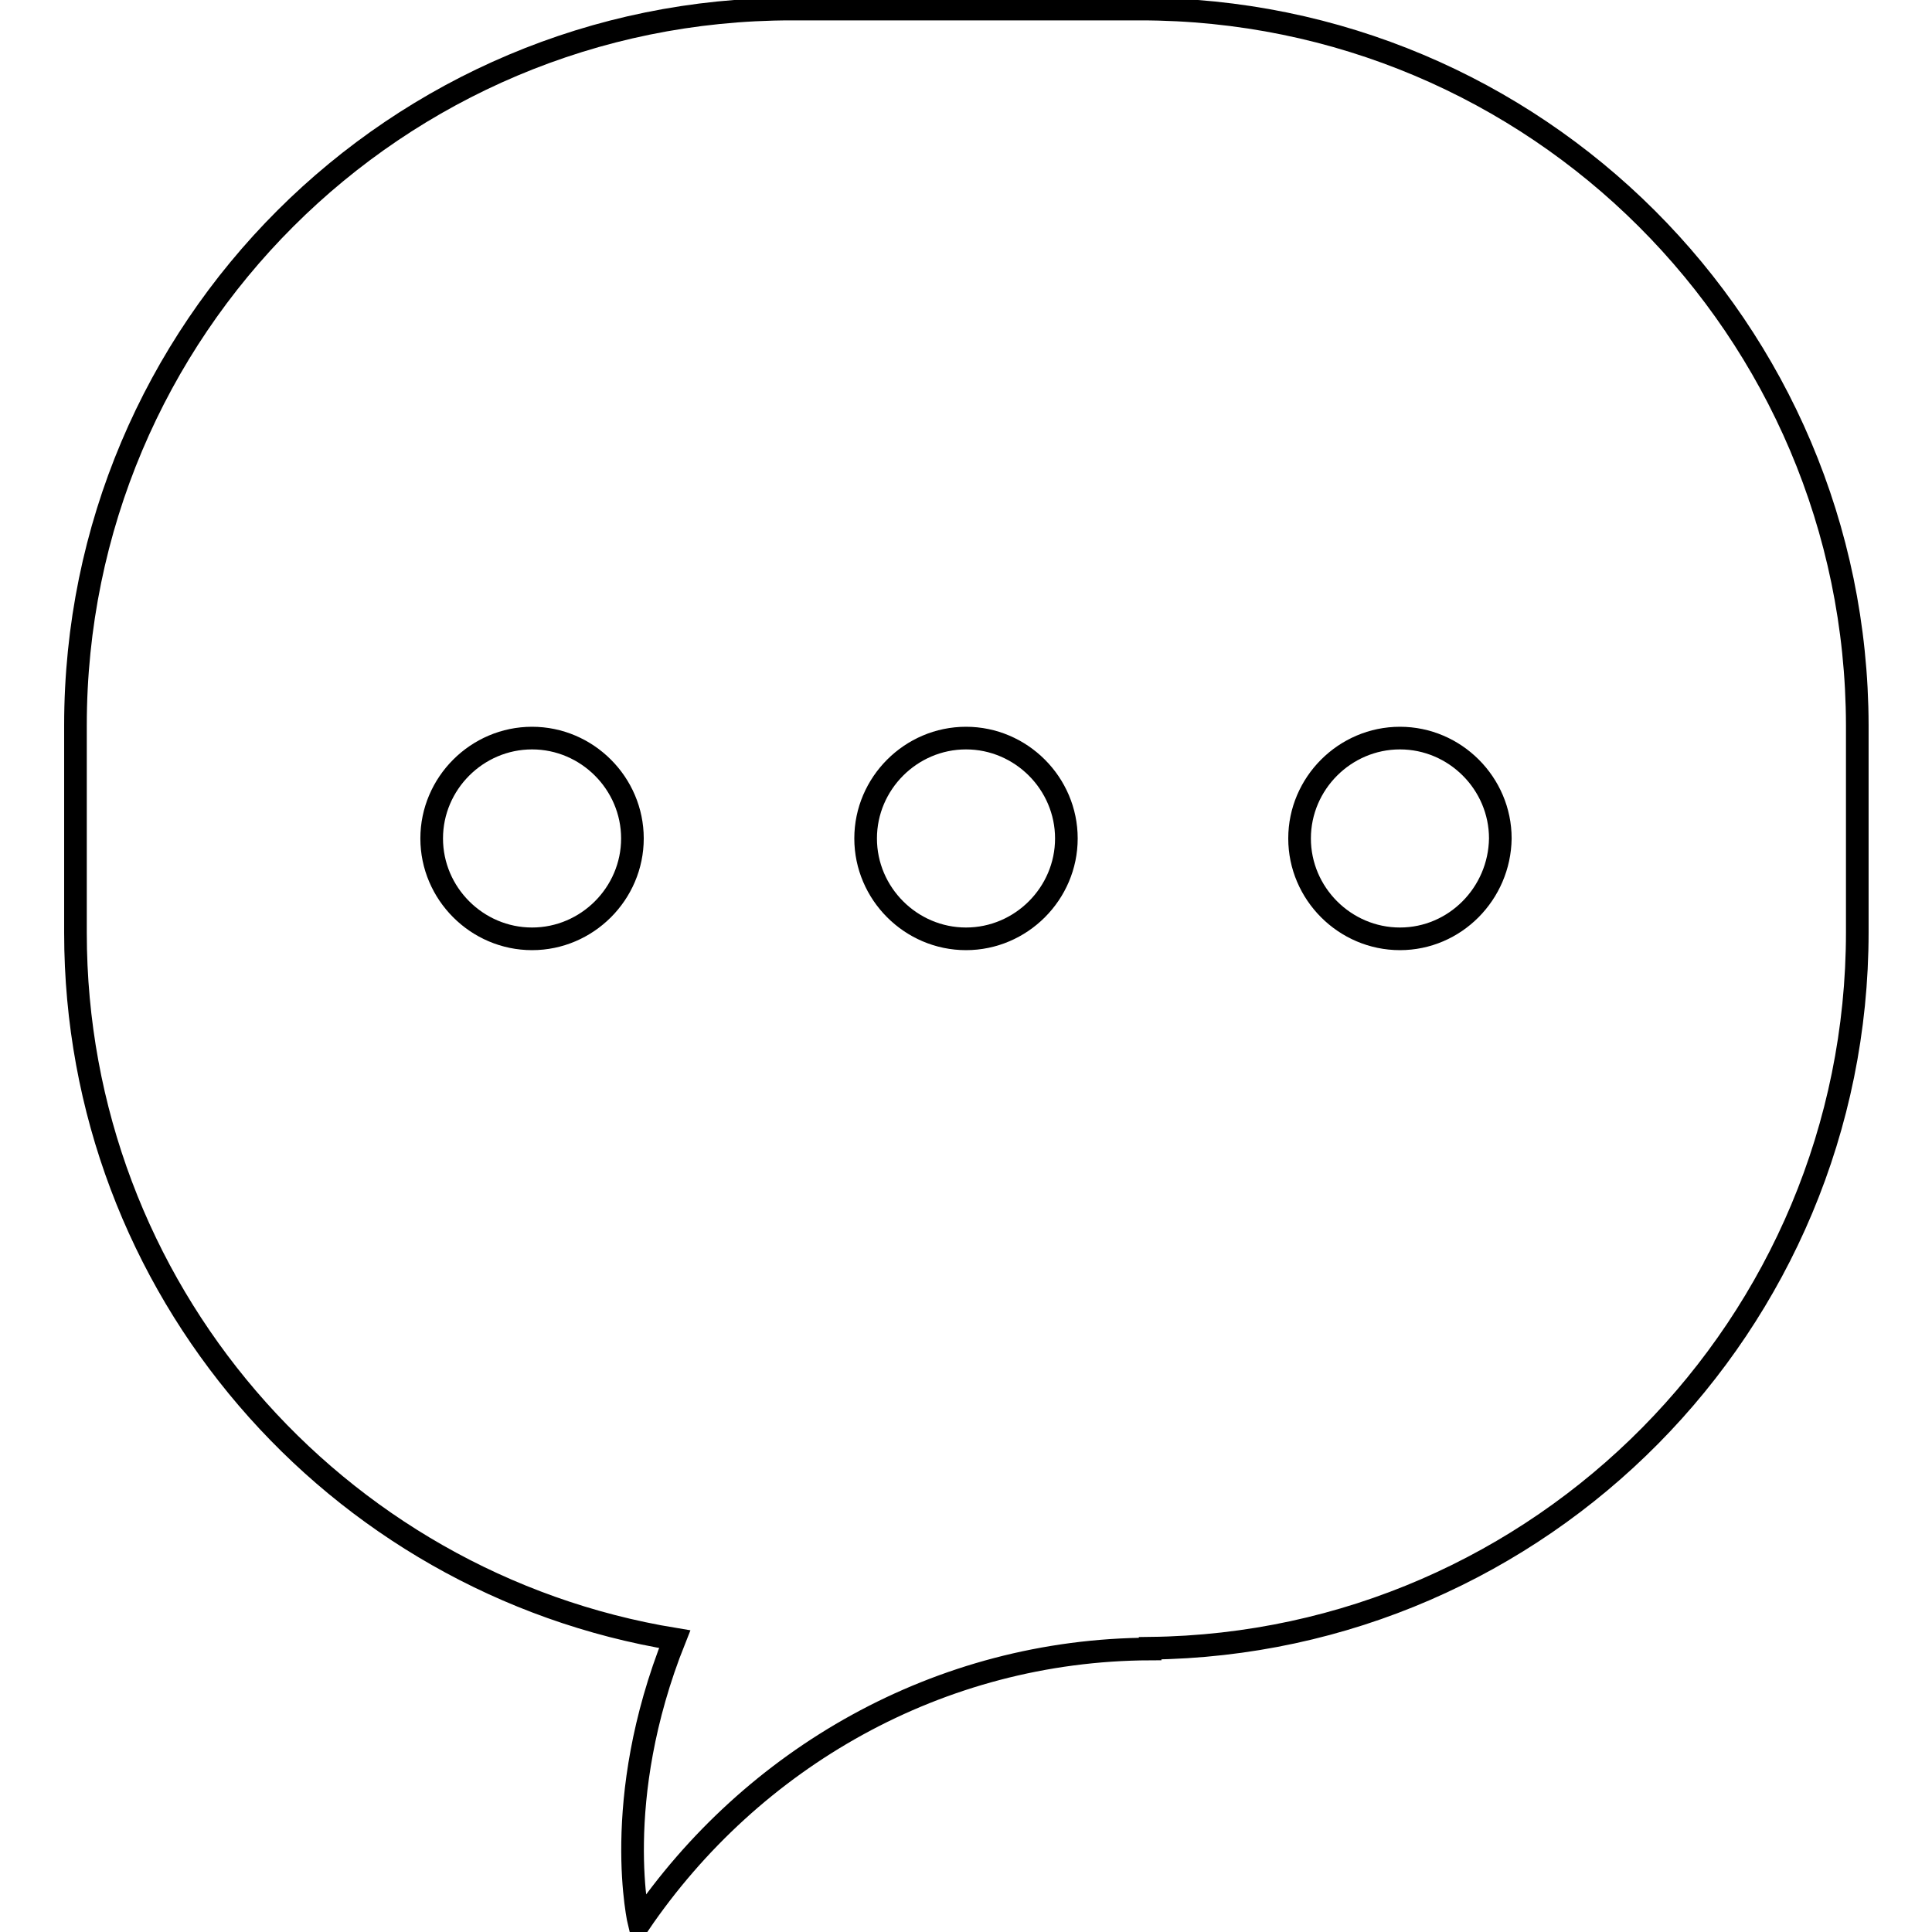 <?xml version="1.0" encoding="utf-8"?>
<!-- Svg Vector Icons : http://www.onlinewebfonts.com/icon -->
<!DOCTYPE svg PUBLIC "-//W3C//DTD SVG 1.1//EN" "http://www.w3.org/Graphics/SVG/1.1/DTD/svg11.dtd">
<svg version="1.1" xmlns="http://www.w3.org/2000/svg" xmlns:xlink="http://www.w3.org/1999/xlink" x="0px" y="0px" viewBox="0 0 256 256" enable-background="new 0 0 256 256" xml:space="preserve">
<g><g><path stroke-width="3" fill-opacity="0" stroke="#000000"  d="M151.1,1.2h-46.2C52.5,1.2,10,43.6,10,96.1v27.5c0,47.1,34.3,86.2,79.4,93.6c-8.6,21.5-4.7,37.7-4.7,37.7c14.9-21.9,39.7-36.3,67.7-36.4l0-0.1c51.8-0.6,93.7-42.9,93.7-94.9V96.1C246,43.6,203.5,1.2,151.1,1.2z M70.5,124.4c-7.3,0-13.3-6-13.3-13.3c0-7.3,6-13.3,13.3-13.3c7.3,0,13.3,6,13.3,13.3C83.8,118.4,77.8,124.4,70.5,124.4z M128,124.4c-7.3,0-13.3-6-13.3-13.3c0-7.3,6-13.3,13.3-13.3c7.3,0,13.3,6,13.3,13.3C141.3,118.4,135.3,124.4,128,124.4z M185.5,124.4c-7.3,0-13.3-6-13.3-13.3c0-7.3,6-13.3,13.3-13.3c7.3,0,13.3,6,13.3,13.3C198.7,118.4,192.8,124.4,185.5,124.4z"/></g></g>
</svg>